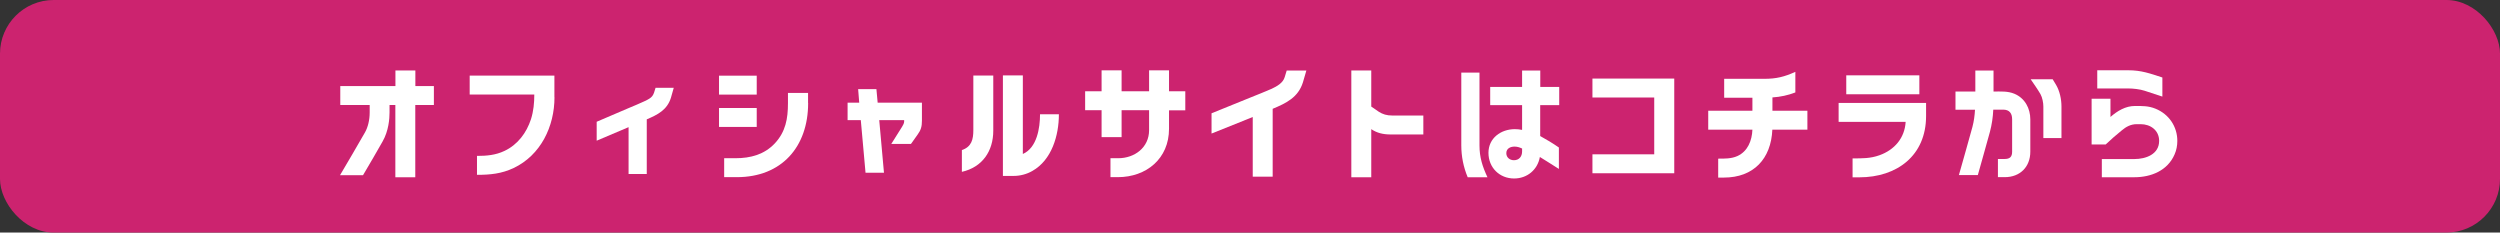<?xml version="1.0" encoding="UTF-8"?><svg id="_イヤー_2" xmlns="http://www.w3.org/2000/svg" viewBox="0 0 301 28"><rect x="0" y="0" width="301" height="28" fill="#333333" stroke="none"/><defs><style>.cls-1{fill:#fff;}.cls-2{fill:#cc236f;}</style></defs><g id="DESIGN"><rect class="cls-2" width="301" height="28" rx="6.46" ry="6.46"/><g><path class="cls-1" d="M52.23,12.64h-2.23v8.7h-2.4V12.64h-.7v.9c0,.75-.1,2.21-.84,3.5-.55,.99-1.59,2.76-2.35,4.05h-2.77c.63-1.06,2.28-3.87,3.01-5.16,.35-.62,.56-1.49,.56-2.39v-.9h-3.54v-2.28h6.64v-1.88h2.4v1.88h2.23v2.28Z"/><path class="cls-1" d="M66.76,11.71c0,3.51-1.65,6.97-4.92,8.52-1.45,.69-2.83,.82-4.41,.82v-2.28c1.17,0,2.23-.09,3.31-.6,1.59-.75,2.65-2.17,3.19-3.82,.31-.98,.4-1.96,.4-2.97h-7.78v-2.28h10.2v2.61Z"/><path class="cls-1" d="M81.12,10.57c-.12,.39-.23,.79-.34,1.2-.45,1.46-1.59,2.04-2.91,2.6v6.58h-2.19v-5.64l-3.84,1.63v-2.28l3.81-1.63c.65-.27,1.29-.54,1.92-.83,1.04-.48,1.08-.66,1.36-1.63h2.19Z"/><path class="cls-1" d="M91.11,11.39h-4.54v-2.28h4.54v2.28Zm0,3.89h-4.54v-2.28h4.54v2.28Zm6.19-2.87c0,5.27-3.19,8.92-8.58,8.92h-1.53v-2.28h1.36c1.81,0,3.48-.44,4.75-1.8,1.29-1.39,1.57-2.97,1.57-4.81v-1.25h2.42v1.21Z"/><path class="cls-1" d="M111,14.54c0,.69-.12,1.12-.53,1.68l-.79,1.11h-2.37l1.3-2.07c.1-.17,.25-.41,.25-.62v-.18h-3l.57,6.34h-2.22l-.57-6.34h-1.59v-2.1h1.4l-.13-1.63h2.2l.15,1.63h5.33v2.17Z"/><path class="cls-1" d="M119.59,15.73c0,2.48-1.32,4.4-3.78,4.96v-2.62c1.18-.4,1.38-1.3,1.38-2.41v-6.57h2.4v6.64Zm7.9-1.96c0,2.52-.85,5.49-3.19,6.81-.67,.39-1.47,.6-2.25,.6h-1.3V9.08h2.4v9.46c1.71-.75,2.07-3.15,2.07-4.78h2.28Z"/><path class="cls-1" d="M142.71,13.28h-1.96v2.23c0,3.58-2.71,5.82-6.18,5.82h-.87v-2.28h.93c1.98,0,3.72-1.29,3.72-3.38v-2.4h-3.31v3.24h-2.41v-3.24h-1.98v-2.28h1.98v-2.52h2.41v2.52h3.31v-2.52h2.4v2.52h1.96v2.28Z"/><path class="cls-1" d="M157.29,8.48c-.13,.48-.27,.96-.42,1.44-.57,1.81-2.01,2.5-3.64,3.18v8.17h-2.4v-7.18c-1.65,.67-3.31,1.33-4.96,1.99v-2.44c1.6-.66,3.21-1.3,4.81-1.95,.81-.33,1.64-.65,2.43-1,.63-.3,1.36-.69,1.57-1.41,.08-.27,.17-.52,.24-.79h2.37Z"/><path class="cls-1" d="M171.37,16.19h-3.92c-.96,0-1.68-.19-2.35-.64v5.79h-2.4V8.48h2.4v4.35c.71,.48,.9,.62,.9,.62,.48,.31,.96,.46,1.65,.46h3.72v2.28Z"/><path class="cls-1" d="M176.71,21.34c-.51-1.21-.77-2.52-.77-3.84V8.74h2.19v8.76c0,1.46,.36,2.55,.96,3.84h-2.38Zm11.01-8.68h-2.28v3.72c.77,.42,1.53,.88,2.25,1.38v2.58c-.77-.48-1.53-.98-2.29-1.44-.27,1.54-1.53,2.59-3.1,2.59-1.77,0-3.09-1.32-3.09-3.09s1.5-2.85,3.18-2.85c.3,0,.58,.03,.87,.09v-2.98h-3.84v-2.19h3.84v-1.98h2.19v1.98h2.28v2.19Zm-4.47,5.22c-.29-.14-.58-.23-.9-.23-.5,0-.99,.23-.99,.79,0,.52,.41,.85,.92,.85,.63,0,.98-.46,.98-1.05v-.38Z"/><path class="cls-1" d="M201.58,20.86h-9.85v-2.28h7.44v-6.84h-7.44v-2.28h9.85v11.4Z"/><path class="cls-1" d="M217.62,15.61h-4.23c-.15,3.51-2.26,5.77-5.83,5.77h-.69v-2.28c.79,0,1.57,.02,2.31-.31,1.26-.57,1.76-1.88,1.81-3.18h-5.32v-2.28h5.32v-1.56h-3.4v-2.28h4.81c1.48,0,2.43-.24,3.76-.84v2.48c-.88,.34-1.81,.54-2.76,.6v1.6h4.21v2.28Z"/><path class="cls-1" d="M231.9,13.97c0,4.77-3.51,7.38-8.04,7.38h-.81v-2.28c1.14,0,2.13,.02,3.24-.38,1.8-.64,3.04-2.07,3.15-4.02h-8.07v-2.28h10.53v1.57Zm-.81-2.62h-8.8v-2.28h8.8v2.28Z"/><path class="cls-1" d="M244.45,18.26c0,1.83-1.23,3.07-3.08,3.07h-.82v-2.19h.82c.63,0,.89-.27,.89-.88v-3.9c0-.72-.33-1.16-1.08-1.16h-1.19c-.04,.9-.17,1.79-.4,2.66-.47,1.74-.98,3.48-1.46,5.22h-2.28c.54-1.94,1.11-3.87,1.63-5.8,.18-.68,.27-1.37,.31-2.07h-2.35v-2.19h2.39v-2.53h2.19v2.53c.85,0,1.71-.07,2.52,.27,1.26,.53,1.91,1.76,1.91,3.08v3.9Zm3.76-1.64h-2.19v-3.79c0-.45-.12-1.09-.35-1.5-.36-.62-.78-1.2-1.18-1.79h2.65c.13,.23,.27,.44,.4,.66,.45,.75,.66,1.75,.66,2.62v3.79Z"/><path class="cls-1" d="M261.82,18.59c-.84,1.95-2.82,2.75-4.84,2.75h-3.92v-2.19h3.92c1.36,0,2.98-.56,2.98-2.19,0-1.27-1.04-2.01-2.22-2.01h-.48c-.71,0-1.28,.31-1.8,.75-.67,.54-1.32,1.11-1.93,1.69h-1.7v-5.5h2.27v2.19c.84-.73,1.81-1.32,2.95-1.32,.9,0,1.62-.02,2.48,.33,1.6,.65,2.62,2.14,2.62,3.87,0,.56-.1,1.12-.33,1.63Zm-1.47-6.96l-2.16-.71c-.55-.18-1.38-.27-1.96-.27h-3.72v-2.19h3.72c1.59,0,2.62,.38,4.12,.87v2.29Z"/></g></g></svg>